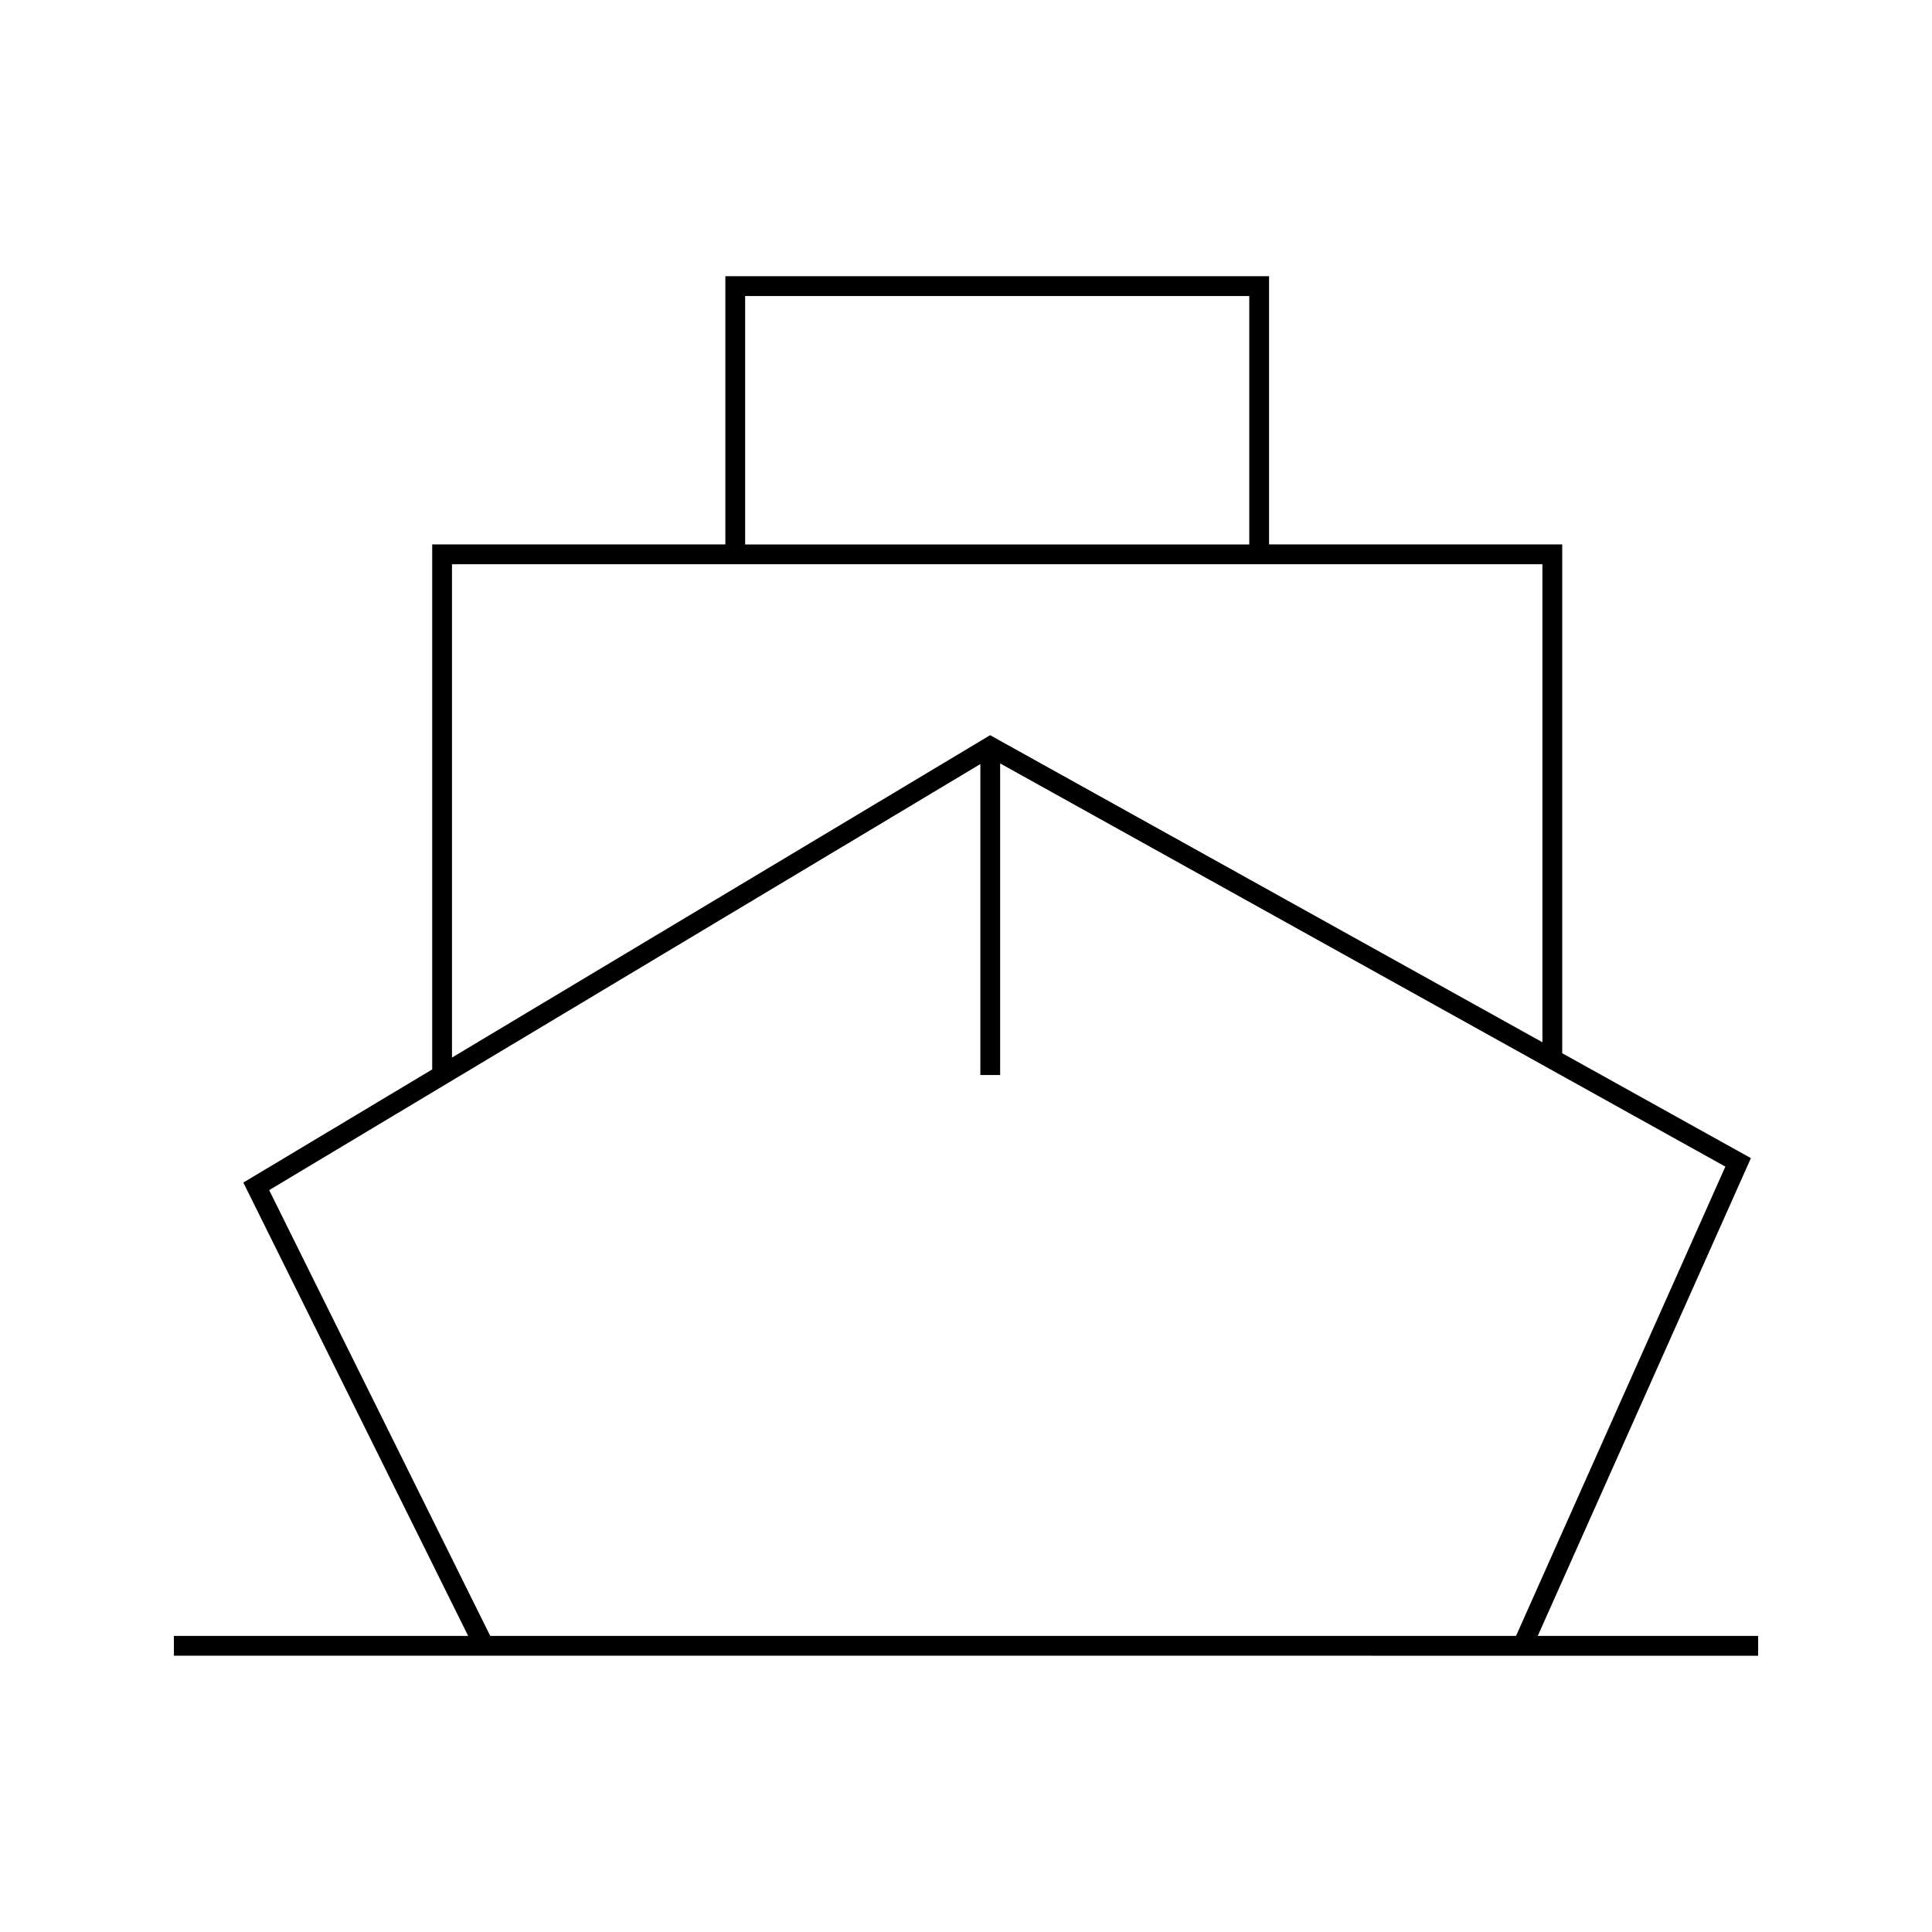 <?xml version="1.0" encoding="UTF-8"?>
<!-- Uploaded to: SVG Repo, www.svgrepo.com, Generator: SVG Repo Mixer Tools -->
<svg fill="#000000" width="800px" height="800px" version="1.1" viewBox="144 144 512 512" xmlns="http://www.w3.org/2000/svg">
 <path d="m551.52 577.54 56.488-126.62-50.004-27.805v-134.84h-77.688v-71.082h-144.09v71.078l-77.688 0.004v139.13l-50.051 29.988 59.582 120.14h-77.984v5.246h80.59l236.81 0.004h102.44v-5.246zm-210.05-355.09h133.6v65.832h-133.6zm-77.688 71.078h288.97v126.68l-146.36-81.375-142.61 85.434zm281.98 284.01h-271.84l-58.59-118.14 43.191-25.883 145.28-87.031v82.406h5.246v-82.578l145.04 80.637 47.148 26.215z"/>
</svg>